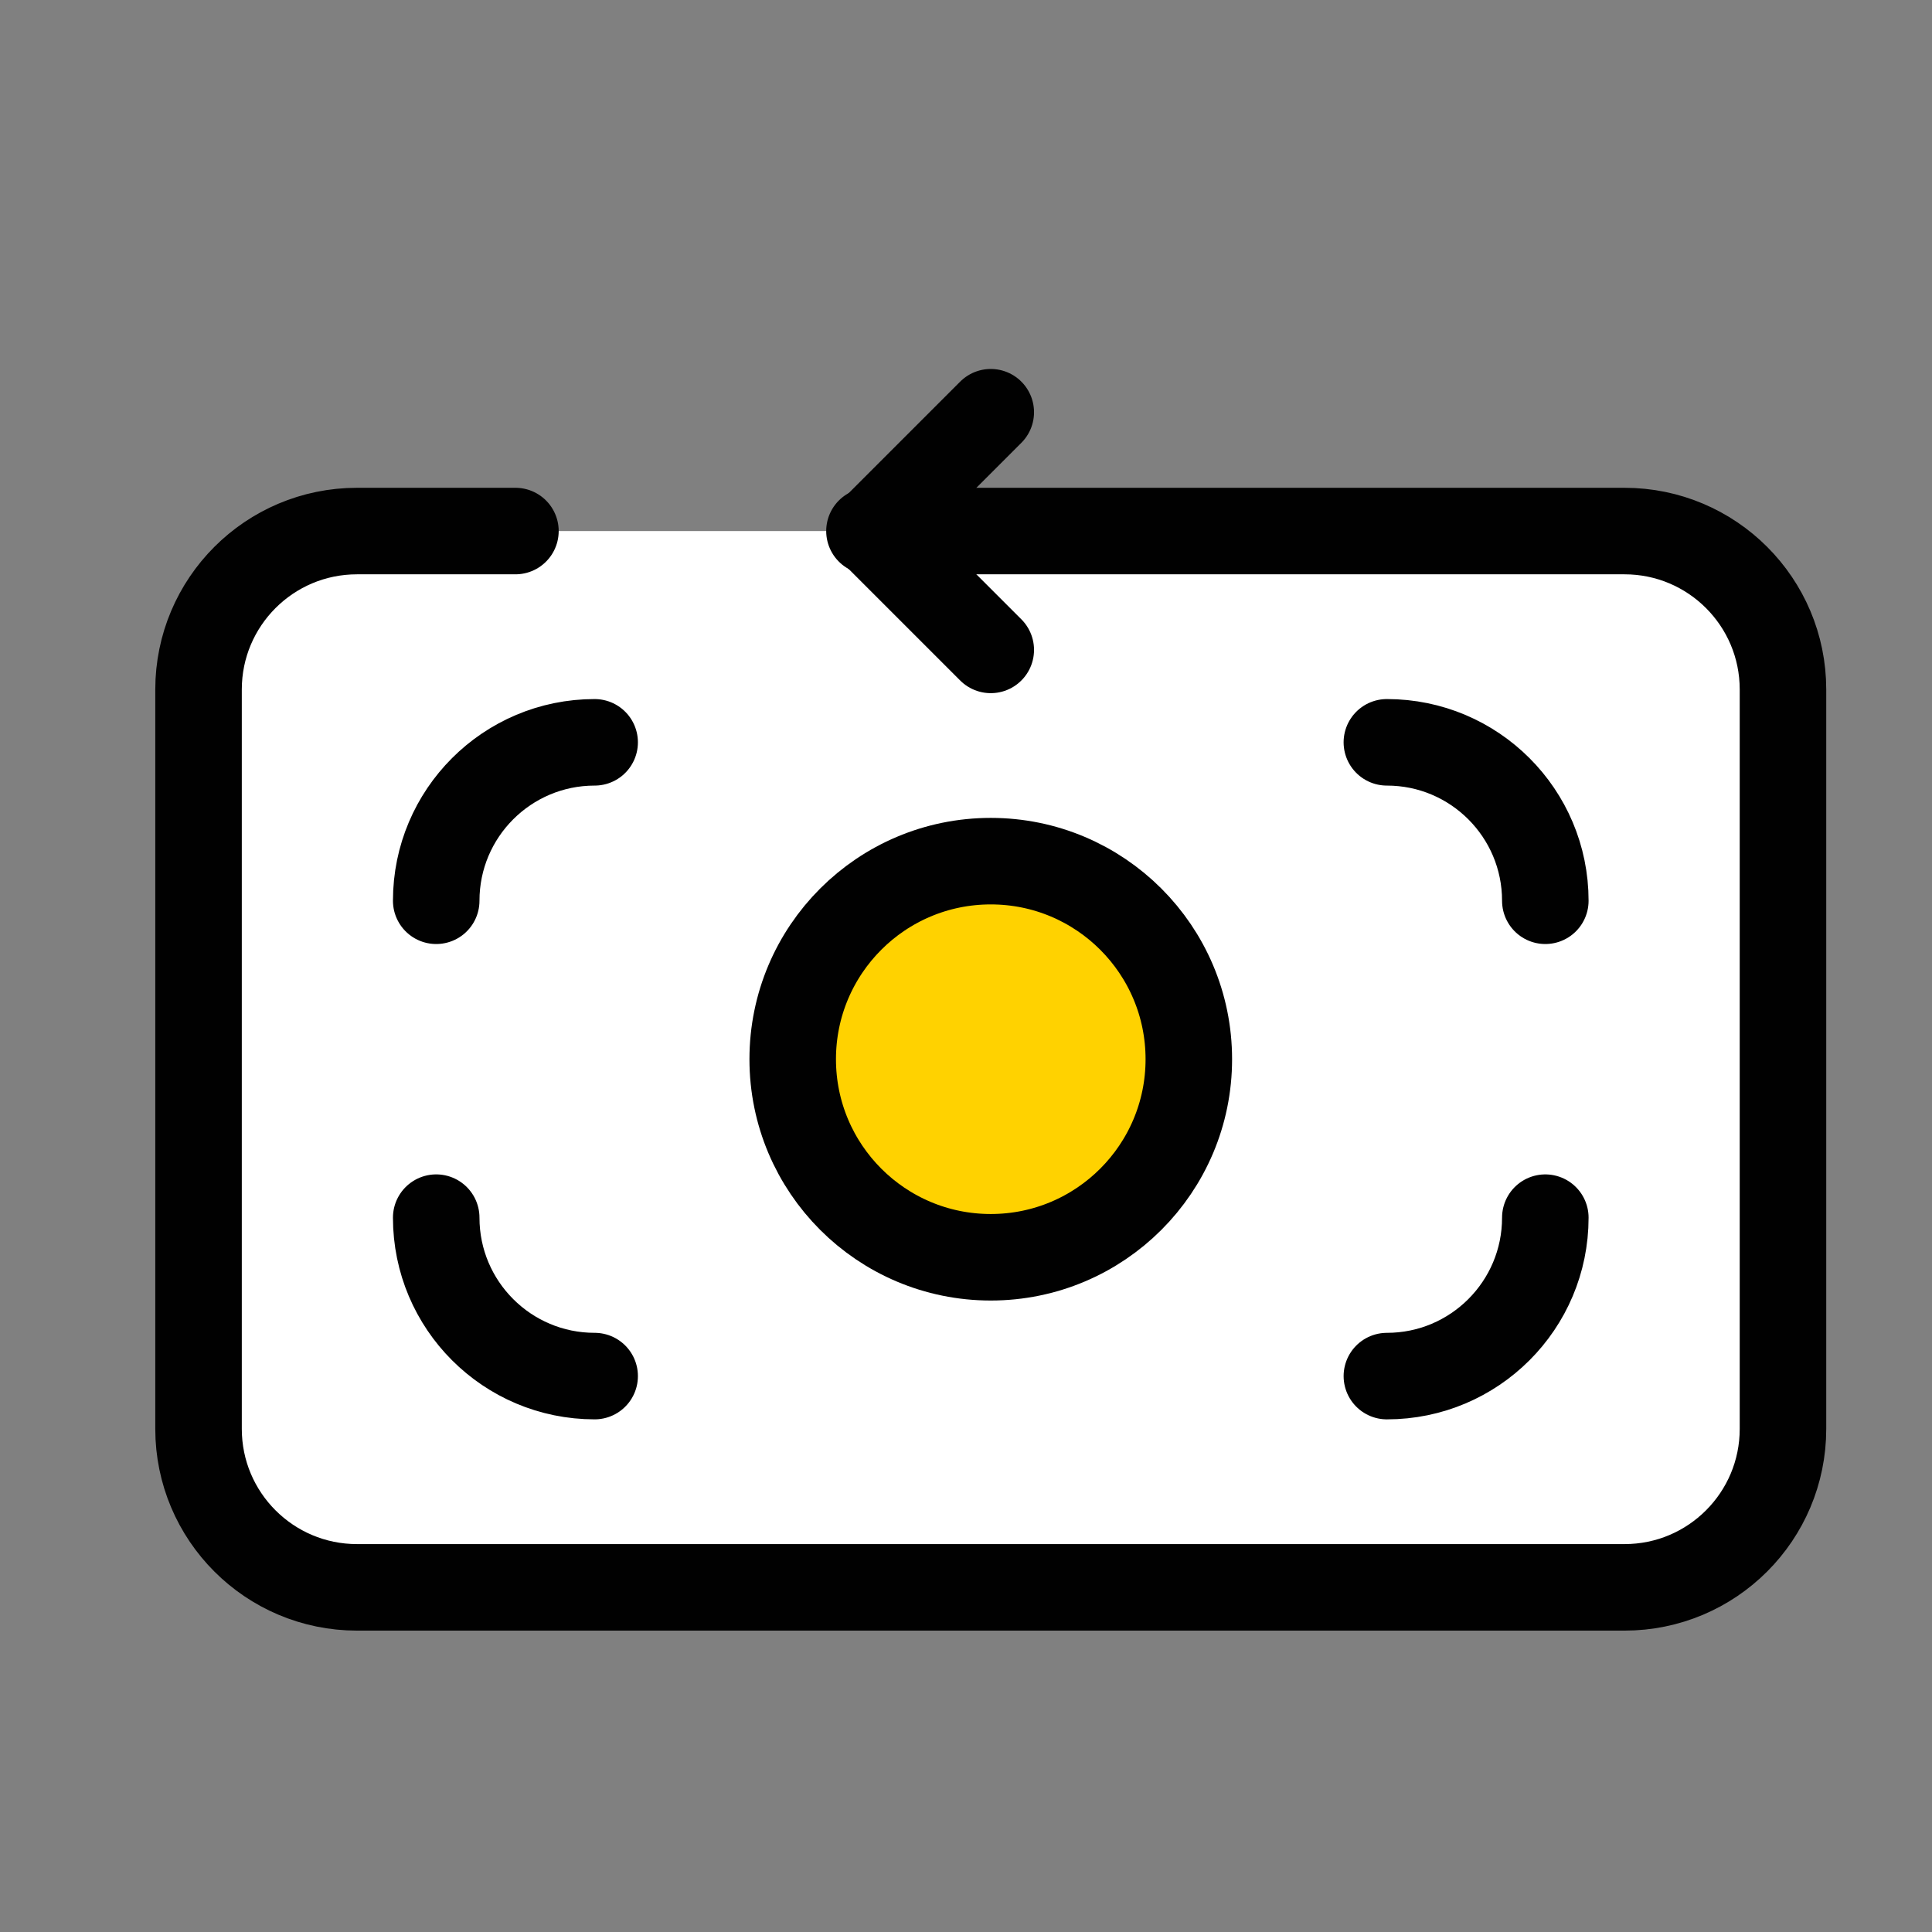 <?xml version="1.0" encoding="UTF-8" standalone="no"?>
<!-- Created with Inkscape (http://www.inkscape.org/) -->

<svg
   width="175mm"
   height="175mm"
   viewBox="0 0 175 175"
   version="1.1"
   id="svg65461"
   inkscape:export-filename="icono_comparte.svg"
   inkscape:export-xdpi="96"
   inkscape:export-ydpi="96"
   xmlns:inkscape="http://www.inkscape.org/namespaces/inkscape"
   xmlns:sodipodi="http://sodipodi.sourceforge.net/DTD/sodipodi-0.dtd"
   xmlns="http://www.w3.org/2000/svg"
   xmlns:svg="http://www.w3.org/2000/svg">
  <rect x="0" y="0" width="175" height="175" fill="#808080" stroke="none"/>
  <sodipodi:namedview
     id="namedview65463"
     pagecolor="#ffffff"
     bordercolor="#000000"
     borderopacity="0.25"
     inkscape:showpageshadow="2"
     inkscape:pageopacity="0.0"
     inkscape:pagecheckerboard="0"
     inkscape:deskcolor="#d1d1d1"
     inkscape:document-units="mm"
     showgrid="false" />
  <defs
     id="defs65458">
    <clipPath
       clipPathUnits="userSpaceOnUse"
       id="clipPath55623">
      <path
         d="M 0,2551.181 H 1133.858 V 0 H 0 Z"
         id="path55621" />
    </clipPath>
  </defs>
  <g
     inkscape:label="Capa 1"
     inkscape:groupmode="layer"
     id="layer1">
    <g
       id="g55617"
       transform="matrix(0.903,0,0,-0.903,-652.185,919.749)">
      <g
         id="g55619"
         clip-path="url(#clipPath55623)">
        <g
           id="g55625"
           transform="translate(321.069,1361.999)">
          <path
             d="m 0,0 23.477,-101.439 h 45.04 l 8.687,7.534 14.833,108.808 -8.477,6.505 H 7.173 l -8.294,-5.909 z"
             style="fill:#ffffff;fill-opacity:1;fill-rule:nonzero;stroke:none"
             id="path55627" />
        </g>
        <g
           id="g55629"
           transform="translate(351.982,1313.208)">
          <path
             d="m 0,0 v 8.775 c 0,14.538 -11.786,26.324 -26.324,26.324 h -43.874 c -14.539,0 -26.325,-11.786 -26.325,-26.324 V 0"
             style="fill:#ffd200;fill-opacity:1;fill-rule:nonzero;stroke:#010101;stroke-width:8.679;stroke-linecap:round;stroke-linejoin:round;stroke-miterlimit:10;stroke-dasharray:none;stroke-opacity:1"
             id="path55631" />
        </g>
        <g
           id="g55633"
           transform="translate(334.433,1260.559)">
          <path
             d="m 0,0 h -61.423 c -9.693,0 -17.55,7.857 -17.55,17.55 v 8.774 H 17.55 V 17.55 C 17.55,7.857 9.692,0 0,0"
             style="fill:#ffd200;fill-opacity:1;fill-rule:nonzero;stroke:none"
             id="path55635" />
        </g>
        <g
           id="g55637"
           transform="translate(334.433,1260.559)">
          <path
             d="m 0,0 h -61.423 c -9.693,0 -17.55,7.857 -17.55,17.55 v 8.774 H 17.55 V 17.55 C 17.55,7.857 9.692,0 0,0 Z"
             style="fill:none;stroke:#010101;stroke-width:8.679;stroke-linecap:round;stroke-linejoin:round;stroke-miterlimit:10;stroke-dasharray:none;stroke-opacity:1"
             id="path55639" />
        </g>
        <g
           id="g55641"
           transform="translate(246.685,1313.208)">
          <path
             d="M 0,0 H 114.072"
             style="fill:none;stroke:#010101;stroke-width:8.679;stroke-linecap:round;stroke-linejoin:round;stroke-miterlimit:10;stroke-dasharray:none;stroke-opacity:1"
             id="path55643" />
        </g>
        <g
           id="g55645"
           transform="translate(322.889,1348.307)">
          <path
             d="m 0,0 -3.345,25.168 c -0.699,5.259 3.393,9.931 8.698,9.931 H 81.74 c 5.34,0 9.442,-4.729 8.687,-10.016 L 75.384,-80.214 c -0.617,-4.323 -4.32,-7.534 -8.686,-7.534 H 47.984"
             style="fill:none;stroke:#010101;stroke-width:8.679;stroke-linecap:round;stroke-linejoin:round;stroke-miterlimit:10;stroke-dasharray:none;stroke-opacity:1"
             id="path55647" />
        </g>
        <g
           id="g55649"
           transform="translate(397.197,1418.505)">
          <path
             d="m 0,0 h -18.756 c -4.349,0 -8.041,-3.185 -8.68,-7.486 l -4.099,-27.613"
             style="fill:none;stroke:#010101;stroke-width:8.679;stroke-linecap:round;stroke-linejoin:round;stroke-miterlimit:10;stroke-dasharray:none;stroke-opacity:1"
             id="path55651" />
        </g>
        <g
           id="g55653"
           transform="translate(884.348,859.321)">
          <path
             d="m 0,0 h -125.445 c -9.248,0 -16.745,7.497 -16.745,16.745 v 72.467 c 0,9.248 7.497,16.745 16.745,16.745 H 0 c 9.248,0 16.745,-7.497 16.745,-16.745 V 16.745 C 16.745,7.497 9.248,0 0,0"
             style="fill:#ffffff;fill-opacity:1;fill-rule:nonzero;stroke:none"
             id="path55655" />
        </g>
        <g
           id="g55657"
           transform="translate(821.626,953.357)">
          <path
             d="M 0,0 -11.92,11.92"
             style="fill:none;stroke:#010101;stroke-width:8.679;stroke-linecap:round;stroke-linejoin:round;stroke-miterlimit:10;stroke-dasharray:none;stroke-opacity:1"
             id="path55659" />
        </g>
        <g
           id="g55661"
           transform="translate(821.626,977.198)">
          <path
             d="M 0,0 -11.92,-11.92"
             style="fill:none;stroke:#010101;stroke-width:8.679;stroke-linecap:round;stroke-linejoin:round;stroke-miterlimit:10;stroke-dasharray:none;stroke-opacity:1"
             id="path55663" />
        </g>
        <g
           id="g55665"
           transform="translate(841.493,912.299)">
          <path
             d="m 0,0 c 0,-10.972 -8.895,-19.867 -19.867,-19.867 -10.972,0 -19.867,8.895 -19.867,19.867 0,10.972 8.895,19.867 19.867,19.867 C -8.895,19.867 0,10.972 0,0"
             style="fill:#ffd200;fill-opacity:1;fill-rule:nonzero;stroke:none"
             id="path55667" />
        </g>
        <g
           id="g55669"
           transform="translate(841.493,912.299)">
          <path
             d="m 0,0 c 0,-10.972 -8.895,-19.867 -19.867,-19.867 -10.972,0 -19.867,8.895 -19.867,19.867 0,10.972 8.895,19.867 19.867,19.867 C -8.895,19.867 0,10.972 0,0 Z"
             style="fill:none;stroke:#010101;stroke-width:8.679;stroke-linecap:round;stroke-linejoin:round;stroke-miterlimit:10;stroke-dasharray:none;stroke-opacity:1"
             id="path55671" />
        </g>
        <g
           id="g55673"
           transform="translate(809.458,965.278)">
          <path
             d="m 0,0 h 75.742 c 8.777,0 15.893,-7.116 15.893,-15.893 v -74.17 c 0,-8.778 -7.116,-15.894 -15.893,-15.894 H -51.406 c -8.778,0 -15.894,7.116 -15.894,15.894 v 74.17 C -67.3,-7.116 -60.184,0 -51.406,0 h 15.893"
             style="fill:none;stroke:#010101;stroke-width:8.679;stroke-linecap:round;stroke-linejoin:round;stroke-miterlimit:10;stroke-dasharray:none;stroke-opacity:1"
             id="path55675" />
        </g>
        <g
           id="g55677"
           transform="translate(861.36,880.512)">
          <path
             d="M 0,0 C 8.778,0 15.893,7.116 15.893,15.893"
             style="fill:none;stroke:#010101;stroke-width:8.679;stroke-linecap:round;stroke-linejoin:round;stroke-miterlimit:10;stroke-dasharray:none;stroke-opacity:1"
             id="path55679" />
        </g>
        <g
           id="g55681"
           transform="translate(877.253,928.193)">
          <path
             d="M 0,0 C 0,8.778 -7.116,15.893 -15.894,15.893"
             style="fill:none;stroke:#010101;stroke-width:8.679;stroke-linecap:round;stroke-linejoin:round;stroke-miterlimit:10;stroke-dasharray:none;stroke-opacity:1"
             id="path55683" />
        </g>
        <g
           id="g55685"
           transform="translate(781.892,944.086)">
          <path
             d="M 0,0 C -8.778,0 -15.893,-7.116 -15.893,-15.893"
             style="fill:none;stroke:#010101;stroke-width:8.679;stroke-linecap:round;stroke-linejoin:round;stroke-miterlimit:10;stroke-dasharray:none;stroke-opacity:1"
             id="path55687" />
        </g>
        <g
           id="g55689"
           transform="translate(765.999,896.406)">
          <path
             d="M 0,0 C 0,-8.778 7.116,-15.893 15.893,-15.893"
             style="fill:none;stroke:#010101;stroke-width:8.679;stroke-linecap:round;stroke-linejoin:round;stroke-miterlimit:10;stroke-dasharray:none;stroke-opacity:1"
             id="path55691" />
        </g>
        <g
           id="g55693"
           transform="translate(866.566,2339.628)">
          <path
             d="M 0,0 C 0.334,-0.172 0.741,0.094 0.746,0.523 0.761,1.912 1.011,2.546 1.308,3.658 1.428,4.105 1.052,4.462 0.672,4.257 -1.573,3.045 -3.213,2.537 -4.188,2.322 -4.296,2.298 -4.475,2.168 -4.475,1.969 -4.474,1.771 -4.362,1.657 -4.258,1.632 -3.31,1.401 -1.854,0.953 0,0 m -53.72,-31.89 c 0.222,0.244 0.478,0.518 0.783,0.83 0.694,0.712 0.151,2.516 0.285,3.21 0.177,0.909 1.747,1.389 1.992,2.279 0.334,1.21 -2.059,1.003 -0.917,2.284 0.713,0.8 1.757,0.521 1.686,1.308 -0.116,1.276 1.132,2.144 1.657,2.543 2.284,1.733 7.408,4.468 10.51,5.372 3.254,0.947 -1.23,0.859 -4.94,-0.5 -3.371,-1.235 4.36,3.608 10.479,5.143 4.359,1.094 -3.202,1.306 -10.168,-1.757 -2.213,-0.973 -3.447,-1.569 -4.332,-2.144 -0.037,-0.024 -0.081,0.015 -0.062,0.053 0.345,0.706 1.068,1.913 0.856,3.161 -0.138,0.817 -0.051,1.725 0.284,2.35 0.267,0.5 0.104,1.848 0.396,2.543 0.022,0.054 0.084,0.079 0.14,0.061 l 3.743,-1.171 14.627,4.982 -13.929,-2.065 -4.832,4.13 c -0.682,0.725 -1.393,3.574 -0.677,4.64 1.018,1.514 2.06,2.671 2.508,3.064 0.657,0.577 2.671,0.825 3.66,1.324 1.105,0.557 1.987,0.179 2.783,0.306 0.771,0.156 2.132,0.635 2.541,0.789 0.022,0.008 0.033,0.027 0.033,0.05 -0.002,0.15 -0.028,0.713 -0.082,0.964 -0.219,1.019 -0.339,1.98 -0.273,2.675 0.083,0.867 0.839,1.627 0.876,2.204 0.037,0.578 -0.381,1.17 -0.062,1.735 0.298,0.525 0.377,0.931 0.715,2.036 -0.084,0.655 -0.501,0.888 -0.2,1.559 0.159,0.354 0.431,0.855 0.548,1.104 h -50.889 l 2.909,-13.96 h 20.056 l -2.208,-10.717 15.112,-0.006 -30.852,-5.557 14.593,-0.004 -5.112,-24.818 z m 70.918,55.062 h -40.176 c 0.202,-0.229 0.314,-0.44 0.369,-0.581 0.215,-0.55 0.234,-0.964 0.304,-1.378 0.137,-0.805 0.297,-0.922 0.2,-1.538 -0.188,-1.191 -0.404,-1.076 -0.768,-1.777 -0.372,-0.714 -0.605,-1.526 -0.668,-1.763 -0.009,-0.032 0.018,-0.06 0.052,-0.058 0.13,0.007 0.398,-0.026 0.41,-0.429 0.016,-0.534 -0.601,-1.576 -0.775,-1.874 -0.175,-0.298 -0.565,-0.912 -0.898,-1.106 -0.573,-0.334 -0.75,-0.14 -0.833,-0.309 -0.084,-0.169 -0.657,-1.247 -0.744,-1.541 -0.109,-0.368 -0.161,-0.819 -0.185,-1.154 -0.003,-0.054 0.027,-0.102 0.077,-0.122 1.151,-0.45 4.154,-1.518 4.877,-2.743 L -31.712,3.504 c 1.419,0.169 2.98,0.362 4.36,0.52 1.891,0.216 4.95,0.557 5.934,0.548 0.972,-0.009 2.178,-0.26 2.532,-0.308 1.19,-0.159 2.247,-0.2 3.535,-0.459 1.287,-0.259 1.639,-0.713 1.884,-0.878 0.055,-0.037 0.311,-0.248 0.311,-0.248 1.568,0.111 3.989,0.264 4.503,0.306 0.262,0.022 0.798,0.05 0.901,0.063 4.886,0.622 7.561,2.96 9.894,4.381 2.58,1.572 6.457,2.856 9.234,2.93 3.589,0.095 6.17,-0.513 7.889,-2.078 1.719,-1.564 2.39,-3.63 1.698,-6.753 -0.666,-3.008 -1.627,-4.395 -3.846,-5.776 -2.219,-1.38 -4.671,-1.821 -7.564,-1.555 -4.822,0.442 -9.13,3.453 -10.833,4.433 -1.465,0.842 -3.477,1.735 -5.74,1.937 -0.216,0.019 -0.871,0.037 -1.328,0 -0.154,-0.013 -1.995,-0.139 -3.157,-0.225 0.132,-0.439 0.158,-0.783 0.154,-0.864 -0.035,-0.59 -0.363,-0.872 -0.724,-0.827 -0.328,0.041 -1.158,0.658 -1.397,1.17 -0.023,0.051 -0.097,0.073 -0.098,-0.008 0,-0.094 0.011,-0.187 0.002,-0.273 -0.017,-0.161 -0.115,-0.655 -0.464,-0.755 -0.29,-0.083 -0.741,-0.008 -1.065,0.254 -0.095,0.076 -0.236,0.038 -0.276,-0.077 -0.126,-0.357 -0.199,-0.571 -0.877,-0.439 -0.464,0.05 -0.367,-0.131 -0.664,-0.188 -0.721,-0.137 -1.07,0.246 -1.643,0.511 -0.573,0.265 -0.382,0.808 -0.951,0.906 -0.111,0.019 -0.301,0.055 -0.409,0.067 0.283,-0.988 0.644,-2.191 0.906,-4.132 0.007,-0.054 -0.031,-0.105 -0.084,-0.111 l -0.583,-0.069 c -0.055,-0.007 -0.093,-0.056 -0.083,-0.11 0.146,-0.751 0.51,-2.162 0.588,-3.177 0.142,-1.845 0.118,-2.387 -0.004,-3.302 -0.008,-0.064 0.047,-0.12 0.11,-0.106 0.182,0.04 0.505,0.13 0.673,0.261 0.007,0.408 0.173,1.022 0.209,1.071 0.06,0.083 0.123,0.161 0.188,0.232 0.048,0.053 0.085,0.114 0.105,0.183 l 0.151,0.532 c 0.023,0.08 0.055,0.157 0.095,0.23 l 0.797,1.434 c 0,0 0.186,0.392 0.507,0.304 0,0 0.527,-0.286 0.514,-0.835 -0.012,-0.548 -0.378,-1.217 -0.378,-1.217 l 0.337,-0.541 c 0,0 0.612,-0.199 1.204,0.235 0,0 0.168,0.102 0.508,0.379 -0.147,0.399 0.206,0.909 1.172,0.724 0.333,-0.141 1.279,-0.893 0.098,-1.67 -0.045,-0.03 -0.021,-0.1 0.033,-0.096 1.289,0.078 1.126,-1.48 0.252,-1.949 -0.077,-0.041 -0.094,-0.144 -0.044,-0.214 0.132,-0.187 0.329,-0.525 0.293,-0.835 0,0 0.005,-0.41 -1.248,-0.838 0,0 -0.384,-0.155 -0.231,-0.438 0.152,-0.056 0.319,-0.114 0.515,-0.176 0,0 1.135,-0.258 0.913,-0.886 0,0 -0.182,-0.531 -1.26,-0.18 0,0 -0.653,-0.04 -1.062,0.034 -0.191,-0.063 -1.052,-0.338 -2.051,-0.51 -0.232,-0.04 -0.42,-0.17 -0.581,-0.347 -0.002,-0.003 -0.005,-0.005 -0.007,-0.008 -0.696,-0.799 -2.824,-1.9 -3.776,-1.911 -1.056,-0.012 -1.189,0.804 -1.96,1.611 -1.491,1.562 -1.746,3.516 -1.974,5.451 -0.015,0.129 -0.203,0.128 -0.218,-0.001 -0.267,-2.272 -0.4,-4.316 -1.658,-5.437 -0.768,-0.685 -1.969,-1.222 -3.92,-1.684 -7.396,-1.754 -15.355,-6.295 -14.454,-7.328 0.356,-0.407 1.193,0.407 2.653,1.079 5.515,2.536 12.654,3.043 14.951,2.861 0.168,-0.013 0.296,-0.146 0.314,-0.313 0.028,-0.275 0.114,-0.778 0.353,-1.628 0.201,-0.711 0.431,-1.982 1.185,-2.687 1.374,-1.286 1.185,-1.762 0.862,-3.486 -0.211,-1.128 1.332,-2.066 1.371,-2.108 h 15.905 l 2.448,11.8 h 16.145 c 16.502,0 23.836,7.532 26.636,21.962 1.301,6.708 1.261,21.3 -20.3,21.3 m -103.919,0 11.501,-55.063 h -16.62 l -2.449,11.801 h -20.052 l -7.066,-11.801 h -18.382 l 7.632,11.801 h -18.421 l 54.29,9.82 -1.711,7.964 v 0 l -1.435,7.11 -3.015,-5.036 3.48,-1.274 -21.162,0.013 15.951,24.665 z M 32.806,-46.86 c 0.038,4.003 -1.808,5.984 -4.863,5.984 -5.595,0 -8.724,-7.767 -8.779,-13.592 -0.039,-4.001 1.807,-5.982 4.942,-5.982 5.555,0 8.644,7.766 8.7,13.59 m -18.802,-7.726 c 0.094,9.827 5.808,18.187 14.418,18.187 5.991,0 9.645,-3.843 9.583,-10.342 -0.094,-9.827 -5.808,-18.187 -14.378,-18.187 -6.031,0 -9.685,3.843 -9.623,10.342 m -7.47,7.726 c 0.038,4.003 -1.808,5.984 -4.863,5.984 -5.595,0 -8.724,-7.767 -8.78,-13.592 -0.038,-4.001 1.808,-5.982 4.943,-5.982 5.555,0 8.644,7.766 8.7,13.59 m -18.802,-7.726 c 0.094,9.827 5.808,18.187 14.418,18.187 5.991,0 9.645,-3.843 9.583,-10.342 -0.094,-9.827 -5.808,-18.187 -14.378,-18.187 -6.031,0 -9.685,3.843 -9.623,10.342 m -13.376,13.472 -2.005,-6.419 h 2.103 c 7.102,0 10.407,-2.932 10.363,-7.529 -0.057,-5.943 -5.093,-9.866 -12.394,-9.866 -4.206,0 -7.765,1.228 -9.927,3.328 l 2.616,3.923 c 1.651,-1.664 4.418,-2.773 7.671,-2.773 4.325,0 6.802,1.783 6.831,4.833 0.022,2.299 -1.71,3.725 -6.193,3.725 h -7.142 l 4.548,15.097 h 16.307 l -0.914,-4.319 z"
             style="fill:#ffffff;fill-opacity:1;fill-rule:nonzero;stroke:none"
             id="path55695" />
        </g>
      </g>
    </g>
  </g>
</svg>
